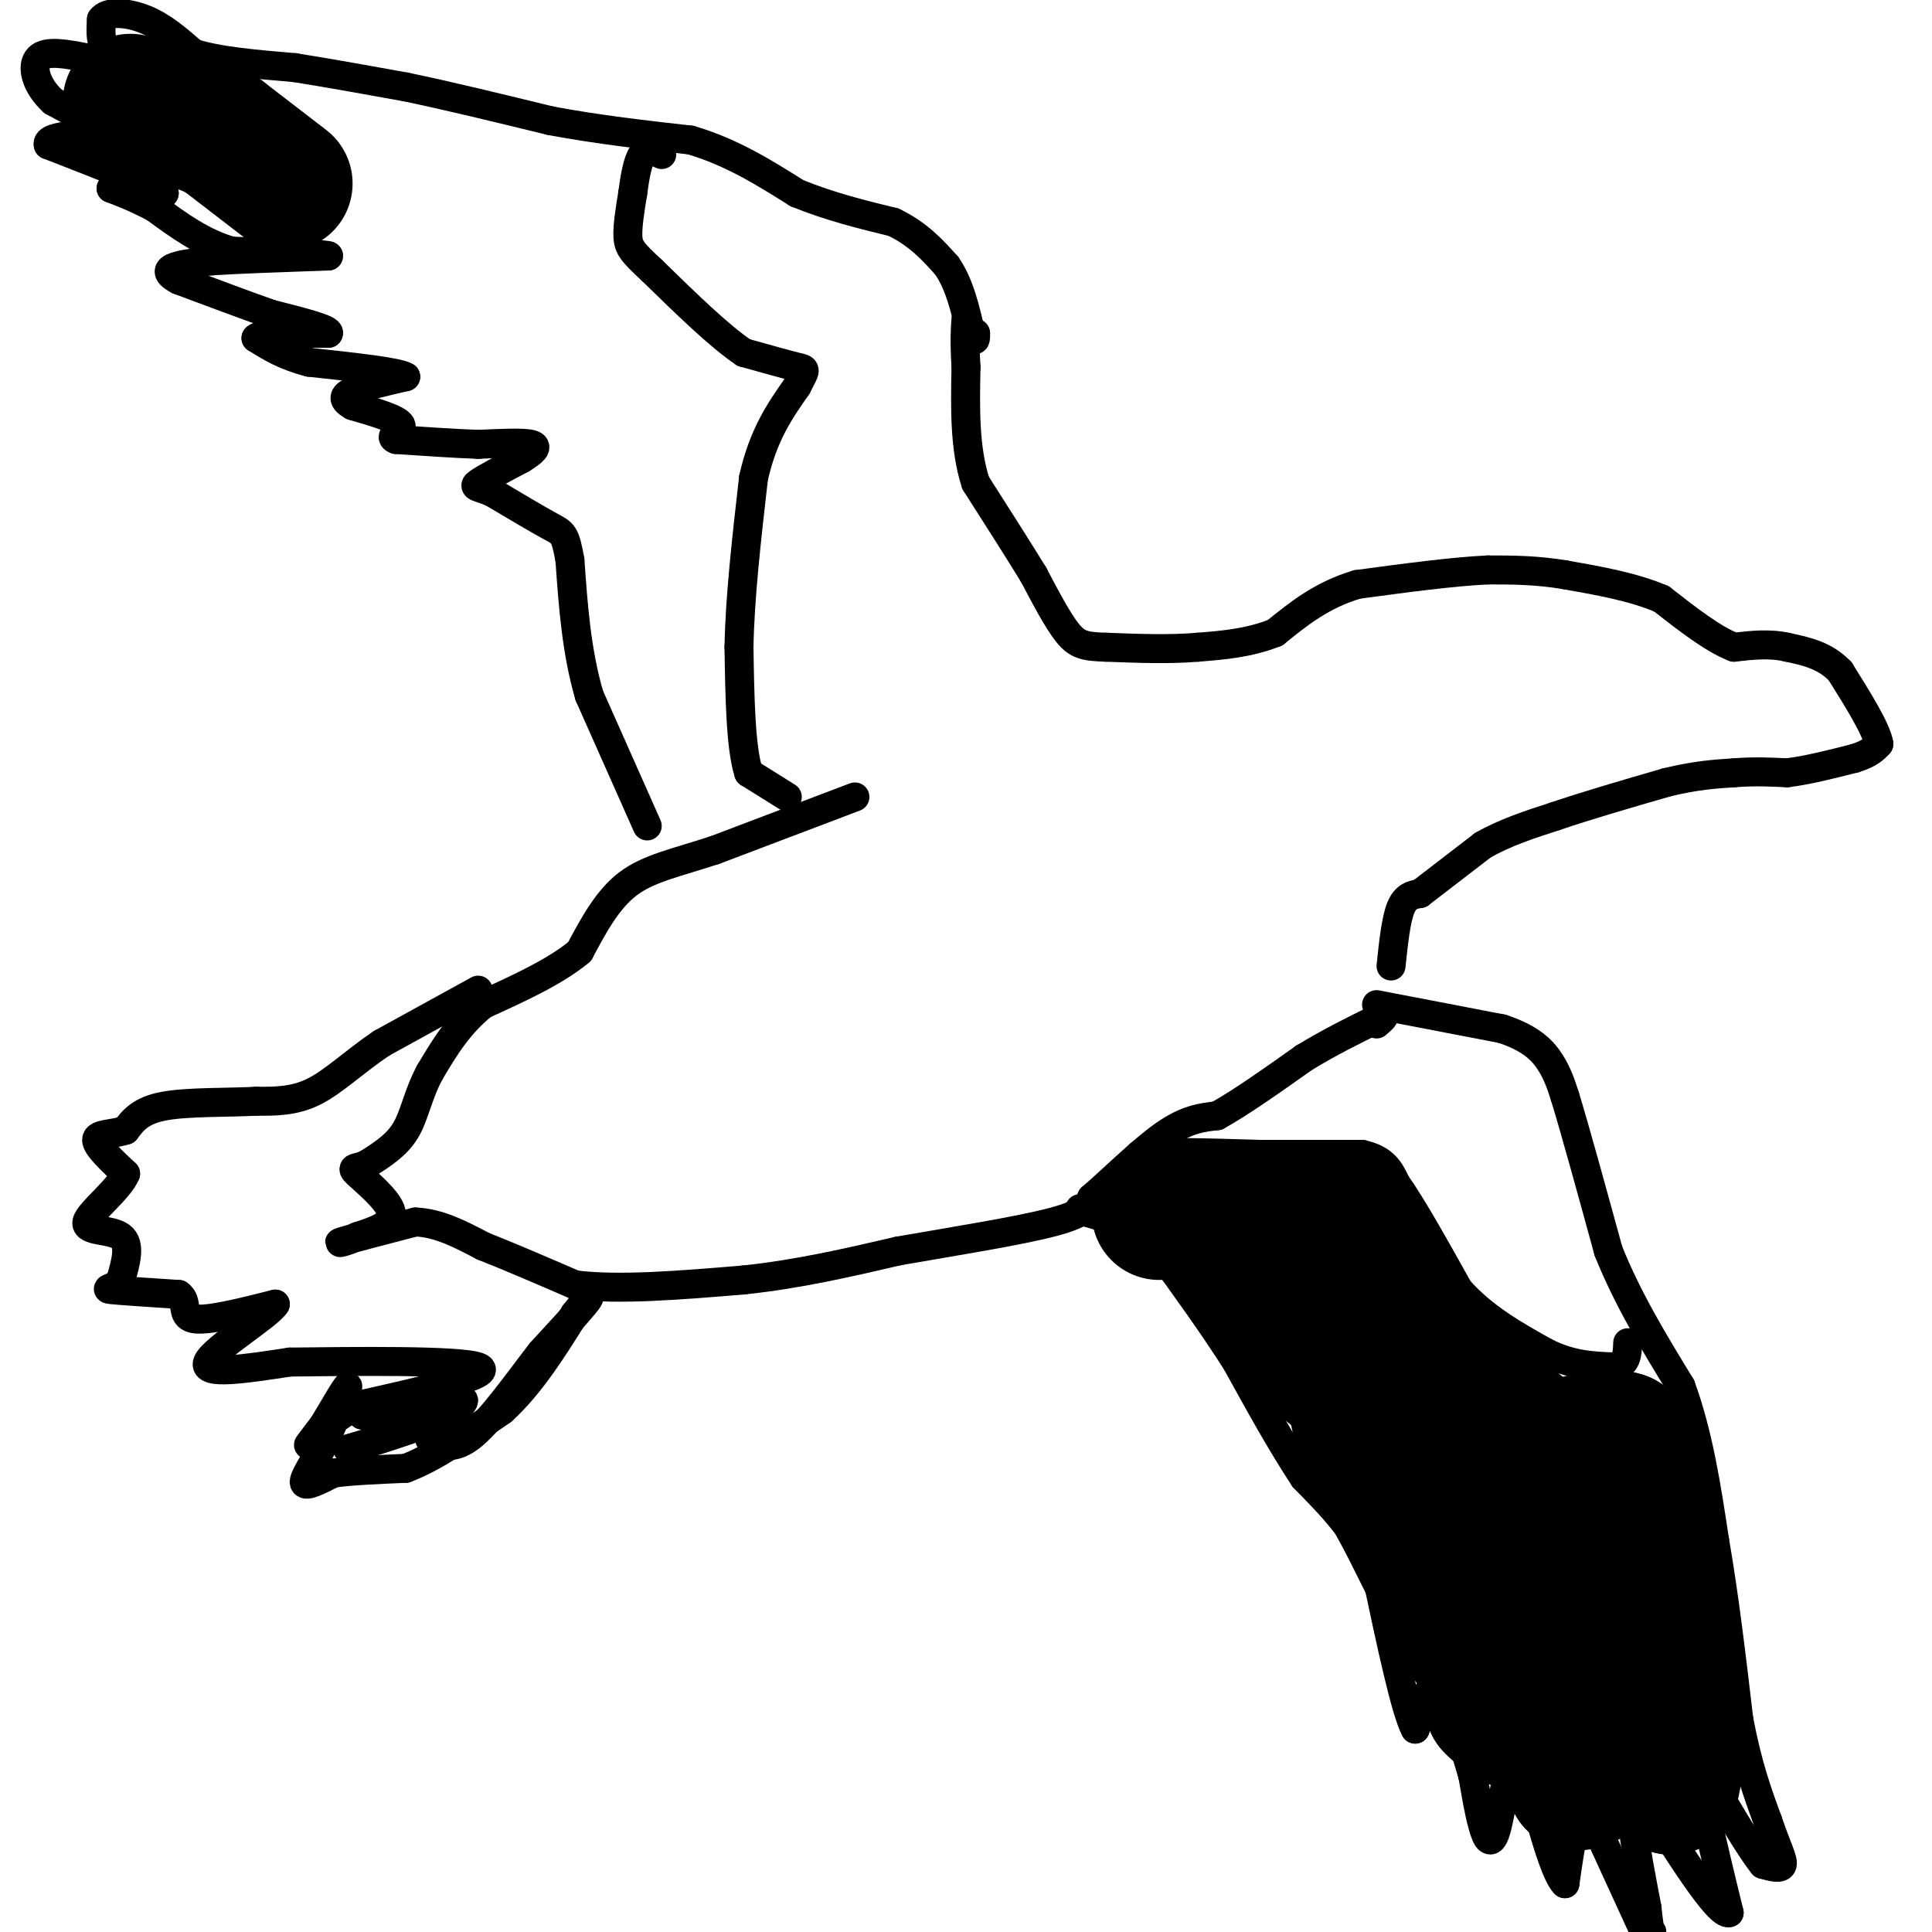 <svg viewBox='0 0 400 400' version='1.1' xmlns='http://www.w3.org/2000/svg' xmlns:xlink='http://www.w3.org/1999/xlink'><g fill='none' stroke='#000000' stroke-width='6' stroke-linecap='round' stroke-linejoin='round'><path d='M288,200c0.500,-4.750 1.000,-9.500 2,-12c1.000,-2.500 2.500,-2.750 4,-3'/><path d='M294,185c2.833,-2.167 7.917,-6.083 13,-10'/><path d='M307,175c4.667,-2.667 9.833,-4.333 15,-6'/><path d='M322,169c6.333,-2.167 14.667,-4.583 23,-7'/><path d='M345,162c6.167,-1.500 10.083,-1.750 14,-2'/><path d='M359,160c4.167,-0.333 7.583,-0.167 11,0'/><path d='M370,160c4.167,-0.500 9.083,-1.750 14,-3'/><path d='M384,157c3.167,-1.000 4.083,-2.000 5,-3'/><path d='M389,154c-0.500,-3.000 -4.250,-9.000 -8,-15'/><path d='M381,139c-3.167,-3.333 -7.083,-4.167 -11,-5'/><path d='M370,134c-3.667,-0.833 -7.333,-0.417 -11,0'/><path d='M359,134c-4.333,-1.667 -9.667,-5.833 -15,-10'/><path d='M344,124c-5.833,-2.500 -12.917,-3.750 -20,-5'/><path d='M324,119c-6.000,-1.000 -11.000,-1.000 -16,-1'/><path d='M308,118c-7.167,0.333 -17.083,1.667 -27,3'/><path d='M281,121c-7.333,2.167 -12.167,6.083 -17,10'/><path d='M264,131c-5.500,2.167 -10.750,2.583 -16,3'/><path d='M248,134c-5.833,0.500 -12.417,0.250 -19,0'/><path d='M229,134c-4.422,-0.133 -5.978,-0.467 -8,-3c-2.022,-2.533 -4.511,-7.267 -7,-12'/><path d='M214,119c-3.167,-5.167 -7.583,-12.083 -12,-19'/><path d='M202,100c-2.333,-7.167 -2.167,-15.583 -2,-24'/><path d='M200,76c-0.333,-5.667 -0.167,-7.833 0,-10'/><path d='M134,171c0.000,0.000 -12.000,-27.000 -12,-27'/><path d='M122,144c-2.667,-9.167 -3.333,-18.583 -4,-28'/><path d='M118,116c-0.978,-5.600 -1.422,-5.600 -4,-7c-2.578,-1.400 -7.289,-4.200 -12,-7'/><path d='M102,102c-2.933,-1.311 -4.267,-1.089 -3,-2c1.267,-0.911 5.133,-2.956 9,-5'/><path d='M108,95c2.333,-1.444 3.667,-2.556 2,-3c-1.667,-0.444 -6.333,-0.222 -11,0'/><path d='M99,92c-4.667,-0.167 -10.833,-0.583 -17,-1'/><path d='M82,91c-1.978,-0.644 1.578,-1.756 1,-3c-0.578,-1.244 -5.289,-2.622 -10,-4'/><path d='M73,84c-2.044,-1.156 -2.156,-2.044 0,-3c2.156,-0.956 6.578,-1.978 11,-3'/><path d='M84,78c-1.500,-1.000 -10.750,-2.000 -20,-3'/><path d='M64,75c-5.167,-1.333 -8.083,-3.167 -11,-5'/><path d='M53,70c0.667,-1.000 7.833,-1.000 15,-1'/><path d='M68,69c0.500,-0.833 -5.750,-2.417 -12,-4'/><path d='M56,65c-5.167,-1.833 -12.083,-4.417 -19,-7'/><path d='M37,58c-3.267,-1.711 -1.933,-2.489 0,-3c1.933,-0.511 4.467,-0.756 7,-1'/><path d='M44,54c5.167,-0.333 14.583,-0.667 24,-1'/><path d='M68,53c0.667,-0.333 -9.667,-0.667 -20,-1'/><path d='M48,52c-6.000,-1.667 -11.000,-5.333 -16,-9'/><path d='M32,43c-4.167,-2.167 -6.583,-3.083 -9,-4'/><path d='M23,39c0.333,-0.500 5.667,0.250 11,1'/><path d='M34,40c-2.167,-1.500 -13.083,-5.750 -24,-10'/><path d='M10,30c-0.844,-2.133 9.044,-2.467 15,-2c5.956,0.467 7.978,1.733 10,3'/><path d='M35,31c3.511,1.089 7.289,2.311 6,2c-1.289,-0.311 -7.644,-2.156 -14,-4'/><path d='M27,29c-5.000,-2.000 -10.500,-5.000 -16,-8'/><path d='M11,21c-3.600,-3.244 -4.600,-7.356 -3,-9c1.600,-1.644 5.800,-0.822 10,0'/><path d='M18,12c4.333,1.000 10.167,3.500 16,6'/><path d='M34,18c0.400,0.222 -6.600,-2.222 -10,-5c-3.400,-2.778 -3.200,-5.889 -3,-9'/><path d='M21,4c1.089,-1.711 5.311,-1.489 9,0c3.689,1.489 6.844,4.244 10,7'/><path d='M40,11c5.167,1.667 13.083,2.333 21,3'/><path d='M61,14c7.333,1.167 15.167,2.583 23,4'/><path d='M84,18c8.833,1.833 19.417,4.417 30,7'/><path d='M114,25c9.833,1.833 19.417,2.917 29,4'/><path d='M143,29c8.500,2.500 15.250,6.750 22,11'/><path d='M165,40c7.000,2.833 13.500,4.417 20,6'/><path d='M185,46c5.167,2.500 8.083,5.750 11,9'/><path d='M196,55c2.667,3.833 3.833,8.917 5,14'/><path d='M201,69c1.000,2.333 1.000,1.167 1,0'/><path d='M177,165c0.000,0.000 -29.000,11.000 -29,11'/><path d='M148,176c-8.067,2.644 -13.733,3.756 -18,7c-4.267,3.244 -7.133,8.622 -10,14'/><path d='M120,197c-5.000,4.167 -12.500,7.583 -20,11'/><path d='M100,208c-5.167,4.167 -8.083,9.083 -11,14'/><path d='M89,222c-2.467,4.533 -3.133,8.867 -5,12c-1.867,3.133 -4.933,5.067 -8,7'/><path d='M76,241c-2.190,1.119 -3.667,0.417 -2,2c1.667,1.583 6.476,5.452 7,8c0.524,2.548 -3.238,3.774 -7,5'/><path d='M74,256c-2.422,1.178 -4.978,1.622 -3,1c1.978,-0.622 8.489,-2.311 15,-4'/><path d='M86,253c4.833,0.167 9.417,2.583 14,5'/><path d='M100,258c5.500,2.167 12.250,5.083 19,8'/><path d='M119,266c9.000,1.167 22.000,0.083 35,-1'/><path d='M154,265c11.167,-1.167 21.583,-3.583 32,-6'/><path d='M186,259c11.733,-2.044 25.067,-4.156 32,-6c6.933,-1.844 7.467,-3.422 8,-5'/><path d='M226,248c4.089,-3.489 10.311,-9.711 15,-13c4.689,-3.289 7.844,-3.644 11,-4'/><path d='M252,231c4.833,-2.667 11.417,-7.333 18,-12'/><path d='M270,219c5.500,-3.333 10.250,-5.667 15,-8'/><path d='M285,211c2.500,-1.167 1.250,-0.083 0,1'/><path d='M285,208c0.000,0.000 26.000,5.000 26,5'/><path d='M311,213c6.133,2.022 8.467,4.578 10,7c1.533,2.422 2.267,4.711 3,7'/><path d='M324,227c2.000,6.500 5.500,19.250 9,32'/><path d='M333,259c4.000,10.000 9.500,19.000 15,28'/><path d='M348,287c3.667,10.000 5.333,21.000 7,32'/><path d='M355,319c2.000,11.500 3.500,24.250 5,37'/><path d='M360,356c1.833,9.667 3.917,15.333 6,21'/><path d='M366,377c1.778,5.267 3.222,7.933 3,9c-0.222,1.067 -2.111,0.533 -4,0'/><path d='M365,386c-2.833,-3.500 -7.917,-12.250 -13,-21'/><path d='M352,365c-1.167,1.667 2.417,16.333 6,31'/><path d='M358,396c-2.167,0.833 -10.583,-12.583 -19,-26'/><path d='M339,370c-2.833,-0.167 -0.417,12.417 2,25'/><path d='M341,395c0.500,5.000 0.750,5.000 1,5'/><path d='M340,399c0.000,0.000 -11.000,-24.000 -11,-24'/><path d='M329,375c-2.667,-1.500 -3.833,6.750 -5,15'/><path d='M324,390c-2.333,-2.167 -5.667,-15.083 -9,-28'/><path d='M315,362c-2.369,-0.833 -3.792,11.083 -5,16c-1.208,4.917 -2.202,2.833 -3,0c-0.798,-2.833 -1.399,-6.417 -2,-10'/><path d='M305,368c-1.167,-4.333 -3.083,-10.167 -5,-16'/><path d='M300,352c-1.267,-3.822 -1.933,-5.378 -3,-4c-1.067,1.378 -2.533,5.689 -4,10'/><path d='M293,358c-2.000,-3.667 -5.000,-17.833 -8,-32'/><path d='M285,326c-3.833,-8.667 -9.417,-14.333 -15,-20'/><path d='M270,306c-4.833,-7.333 -9.417,-15.667 -14,-24'/><path d='M256,282c-5.000,-7.833 -10.500,-15.417 -16,-23'/><path d='M240,259c-5.167,-5.167 -10.083,-6.583 -15,-8'/><path d='M225,251c-2.500,-1.333 -1.250,-0.667 0,0'/><path d='M243,243c0.000,0.000 -7.000,-4.000 -7,-4'/><path d='M236,239c3.000,-0.667 14.000,-0.333 25,0'/><path d='M261,239c7.667,0.000 14.333,0.000 21,0'/><path d='M282,239c4.667,1.000 5.833,3.500 7,6'/><path d='M289,245c3.333,4.667 8.167,13.333 13,22'/><path d='M302,267c5.167,5.833 11.583,9.417 18,13'/><path d='M320,280c5.333,2.667 9.667,2.833 14,3'/><path d='M334,283c2.833,-0.333 2.917,-2.667 3,-5'/><path d='M163,165c0.000,0.000 -8.000,-5.000 -8,-5'/><path d='M155,160c-1.667,-5.167 -1.833,-15.583 -2,-26'/><path d='M153,134c0.167,-10.167 1.583,-22.583 3,-35'/><path d='M156,99c2.000,-9.000 5.500,-14.000 9,-19'/><path d='M165,80c1.889,-3.711 2.111,-3.489 0,-4c-2.111,-0.511 -6.556,-1.756 -11,-3'/><path d='M154,73c-5.000,-3.333 -12.000,-10.167 -19,-17'/><path d='M135,56c-4.111,-3.800 -4.889,-4.800 -5,-7c-0.111,-2.200 0.444,-5.600 1,-9'/><path d='M131,40c0.422,-3.178 0.978,-6.622 2,-8c1.022,-1.378 2.511,-0.689 4,0'/><path d='M99,205c0.000,0.000 -20.000,11.000 -20,11'/><path d='M79,216c-5.689,3.844 -9.911,7.956 -14,10c-4.089,2.044 -8.044,2.022 -12,2'/><path d='M53,228c-5.733,0.311 -14.067,0.089 -19,1c-4.933,0.911 -6.467,2.956 -8,5'/><path d='M26,234c-2.844,0.911 -5.956,0.689 -6,2c-0.044,1.311 2.978,4.156 6,7'/><path d='M26,243c-1.298,3.274 -7.542,7.958 -8,10c-0.458,2.042 4.869,1.440 7,3c2.131,1.560 1.065,5.280 0,9'/><path d='M25,265c-1.067,1.800 -3.733,1.800 -2,2c1.733,0.200 7.867,0.600 14,1'/><path d='M37,268c2.089,1.400 0.311,4.400 3,5c2.689,0.600 9.844,-1.200 17,-3'/><path d='M57,270c-1.222,2.200 -12.778,9.200 -14,12c-1.222,2.800 7.889,1.400 17,0'/><path d='M60,282c12.422,-0.133 34.978,-0.467 39,1c4.022,1.467 -10.489,4.733 -25,8'/><path d='M74,291c-6.244,3.200 -9.356,7.200 -10,8c-0.644,0.800 1.178,-1.600 3,-4'/><path d='M67,295c1.800,-2.933 4.800,-8.267 5,-8c0.200,0.267 -2.400,6.133 -5,12'/><path d='M67,299c-1.933,3.733 -4.267,7.067 -4,8c0.267,0.933 3.133,-0.533 6,-2'/><path d='M69,305c3.500,-0.500 9.250,-0.750 15,-1'/><path d='M84,304c5.833,-2.167 12.917,-7.083 20,-12'/><path d='M104,292c5.833,-5.333 10.417,-12.667 15,-20'/><path d='M119,272c3.178,-4.000 3.622,-4.000 2,-2c-1.622,2.000 -5.311,6.000 -9,10'/><path d='M112,280c-4.111,5.289 -9.889,13.511 -14,17c-4.111,3.489 -6.556,2.244 -9,1'/><path d='M89,298c0.689,-1.889 6.911,-7.111 7,-8c0.089,-0.889 -5.956,2.556 -12,6'/><path d='M84,296c-4.000,1.667 -8.000,2.833 -12,4'/><path d='M72,300c3.333,-0.933 17.667,-5.267 20,-7c2.333,-1.733 -7.333,-0.867 -17,0'/></g>
<g fill='none' stroke='#000000' stroke-width='28' stroke-linecap='round' stroke-linejoin='round'><path d='M240,251c0.000,0.000 9.000,-1.000 9,-1'/><path d='M249,250c4.333,0.333 10.667,1.667 17,3'/><path d='M266,253c4.833,0.667 8.417,0.833 12,1'/><path d='M278,254c3.333,2.833 5.667,9.417 8,16'/><path d='M286,270c3.500,5.833 8.250,12.417 13,19'/><path d='M299,289c2.511,4.156 2.289,5.044 4,6c1.711,0.956 5.356,1.978 9,3'/><path d='M312,298c0.833,0.667 -1.583,0.833 -4,1'/><path d='M308,299c-6.089,-1.667 -19.311,-6.333 -28,-12c-8.689,-5.667 -12.844,-12.333 -17,-19'/><path d='M263,268c-3.133,-3.889 -2.467,-4.111 -1,-3c1.467,1.111 3.733,3.556 6,6'/><path d='M268,271c2.711,2.178 6.489,4.622 9,9c2.511,4.378 3.756,10.689 5,17'/><path d='M282,297c2.333,5.833 5.667,11.917 9,18'/><path d='M291,315c3.000,6.000 6.000,12.000 9,18'/><path d='M300,333c2.500,4.500 4.250,6.750 6,9'/><path d='M306,342c1.500,3.333 2.250,7.167 3,11'/><path d='M309,353c2.667,3.000 7.833,5.000 13,7'/><path d='M322,360c2.833,2.667 3.417,5.833 4,9'/><path d='M326,369c2.000,0.667 5.000,-2.167 8,-5'/><path d='M334,364c3.000,0.000 6.500,2.500 10,5'/><path d='M344,369c2.000,1.000 2.000,1.000 2,1'/><path d='M346,370c0.667,-2.000 1.333,-7.500 2,-13'/><path d='M348,357c-0.667,-7.000 -3.333,-18.000 -6,-29'/><path d='M342,328c-1.333,-8.333 -1.667,-14.667 -2,-21'/><path d='M340,307c-1.000,-5.000 -2.500,-7.000 -4,-9'/><path d='M336,298c-3.000,-1.167 -8.500,0.417 -14,2'/><path d='M322,300c-4.667,-1.333 -9.333,-5.667 -14,-10'/><path d='M308,290c-2.905,-2.476 -3.167,-3.667 -2,6c1.167,9.667 3.762,30.190 6,41c2.238,10.810 4.119,11.905 6,13'/><path d='M318,350c1.467,4.822 2.133,10.378 2,4c-0.133,-6.378 -1.067,-24.689 -2,-43'/><path d='M318,311c1.667,-2.000 6.833,14.500 12,31'/><path d='M59,38c0.000,0.000 -13.000,-10.000 -13,-10'/><path d='M46,28c-4.167,-2.333 -8.083,-3.167 -12,-4'/><path d='M34,24c-3.167,-1.167 -5.083,-2.083 -7,-3'/></g>
</svg>